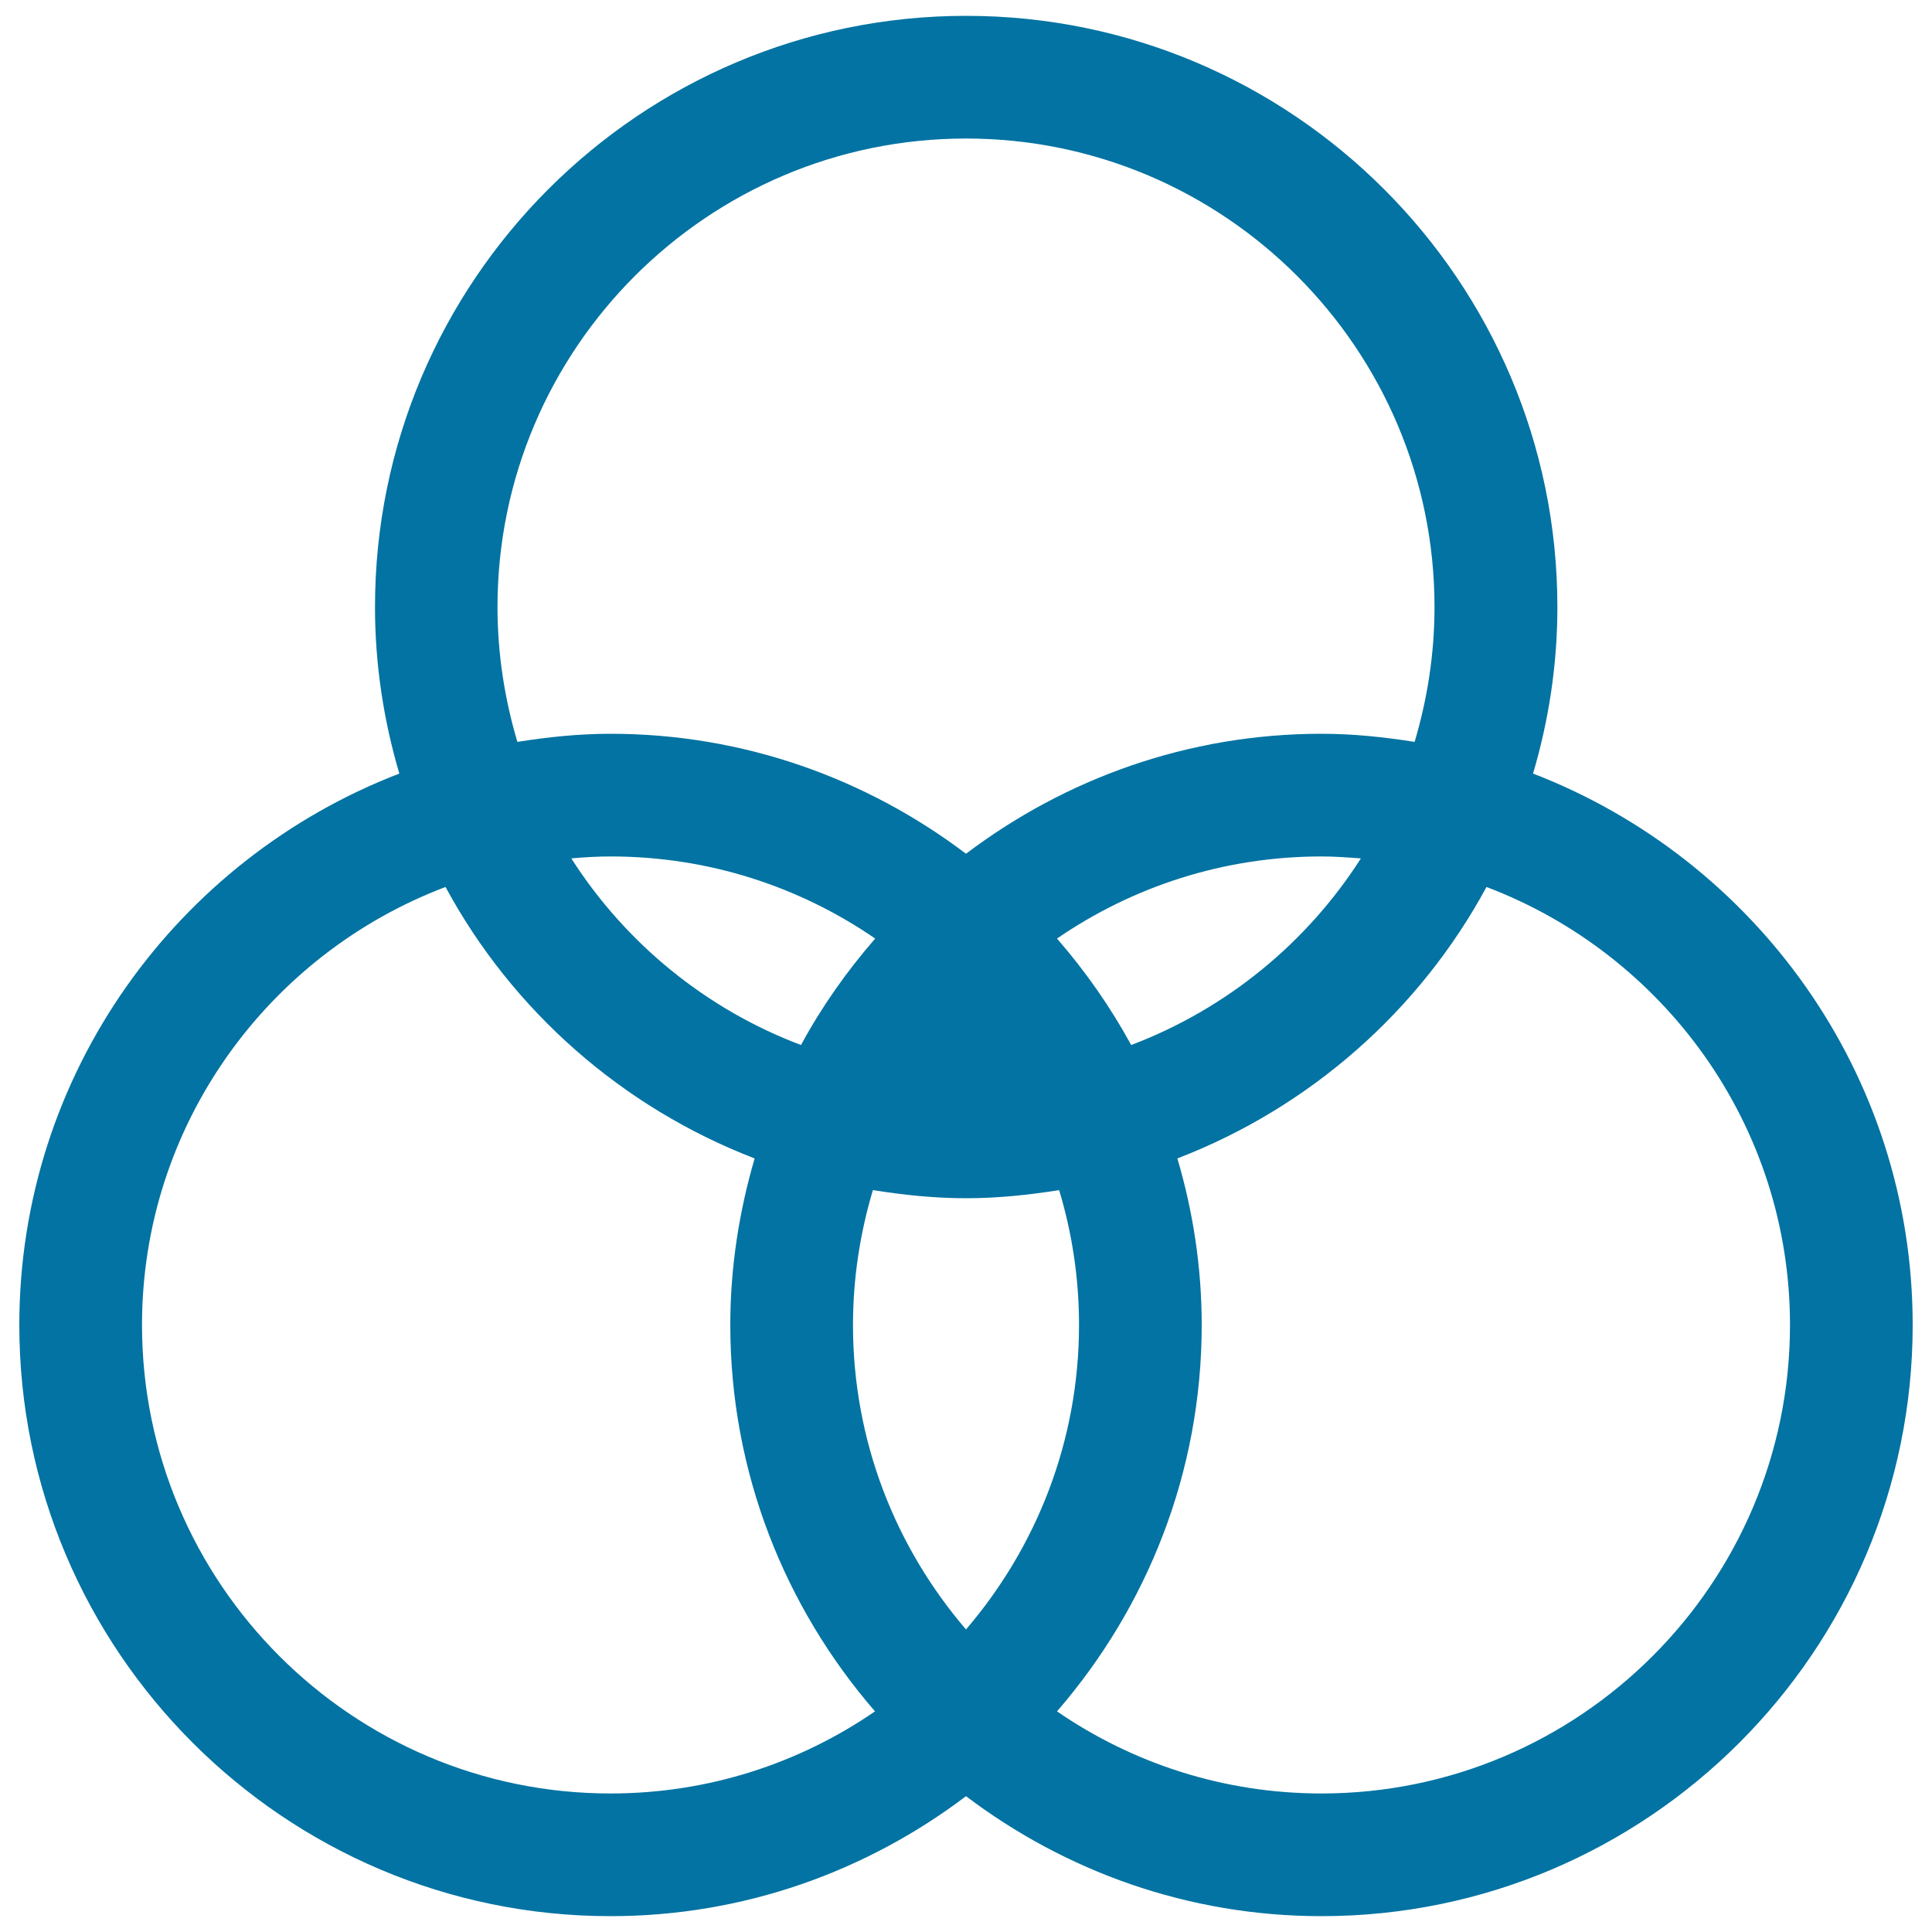<svg xmlns="http://www.w3.org/2000/svg" viewBox="0 0 1000 1000" style="fill:#0273a2">
<title>Triad Of Three Circles Strokes SVG icon</title>
<g><path d="M793.5,400.4c8.1-27.4,12.6-56.2,12.6-86.2c0-168.8-137.3-306-306-306c-168.8,0-306,137.3-306,306c0,29.9,4.5,58.8,12.6,86.2C91.8,444.6,10,555.7,10,685.8c0,168.7,137.3,306,306,306c69.1,0,132.7-23.3,184-62.1c51.3,38.8,114.9,62.1,184,62.1c168.7,0,306-137.3,306-306C990,555.7,908.2,444.6,793.5,400.4z M257.5,314.2c0-133.7,108.8-242.5,242.5-242.5c133.7,0,242.5,108.8,242.5,242.5c0,24.3-3.7,47.6-10.3,69.8c-15.8-2.5-31.8-4.2-48.2-4.2c-69.1,0-132.7,23.3-184,62.1c-51.3-38.8-114.9-62.1-184-62.1c-16.4,0-32.5,1.7-48.2,4.2C261.2,361.8,257.5,338.4,257.5,314.2z M558.5,685.8c0,60.2-22.1,115.1-58.5,157.6c-36.4-42.4-58.5-97.4-58.5-157.6c0-24.3,3.7-47.6,10.3-69.8c15.7,2.5,31.8,4.2,48.2,4.2c16.4,0,32.5-1.7,48.2-4.2C554.9,638.1,558.5,661.6,558.5,685.8z M414.6,540.9c-49.3-18.6-90.9-52.8-118.9-96.6c6.7-0.6,13.5-1,20.4-1c50.8,0,97.9,15.7,136.9,42.5C438.3,502.7,425.3,521.1,414.6,540.9z M547.1,485.8c39-26.8,86.1-42.5,136.9-42.5c6.9,0,13.6,0.5,20.4,1c-28,43.8-69.6,77.9-118.9,96.6C574.7,521.1,561.8,502.7,547.1,485.8z M73.5,685.8c0-103.6,65.4-192,157.1-226.7c34.6,64,91.4,114.1,160,140.5c-8,27.4-12.6,56.2-12.6,86.2c0,76.5,28.4,146.3,74.9,200c-39,26.8-86.1,42.5-136.9,42.5C182.3,928.3,73.5,819.5,73.5,685.8z M684,928.3c-50.8,0-97.9-15.7-136.9-42.5c46.5-53.7,74.9-123.5,74.9-200c0-29.9-4.5-58.8-12.6-86.2c68.6-26.4,125.4-76.5,160-140.5c91.6,34.7,157.1,123.1,157.1,226.7C926.5,819.5,817.7,928.3,684,928.3z"/></g>
</svg>